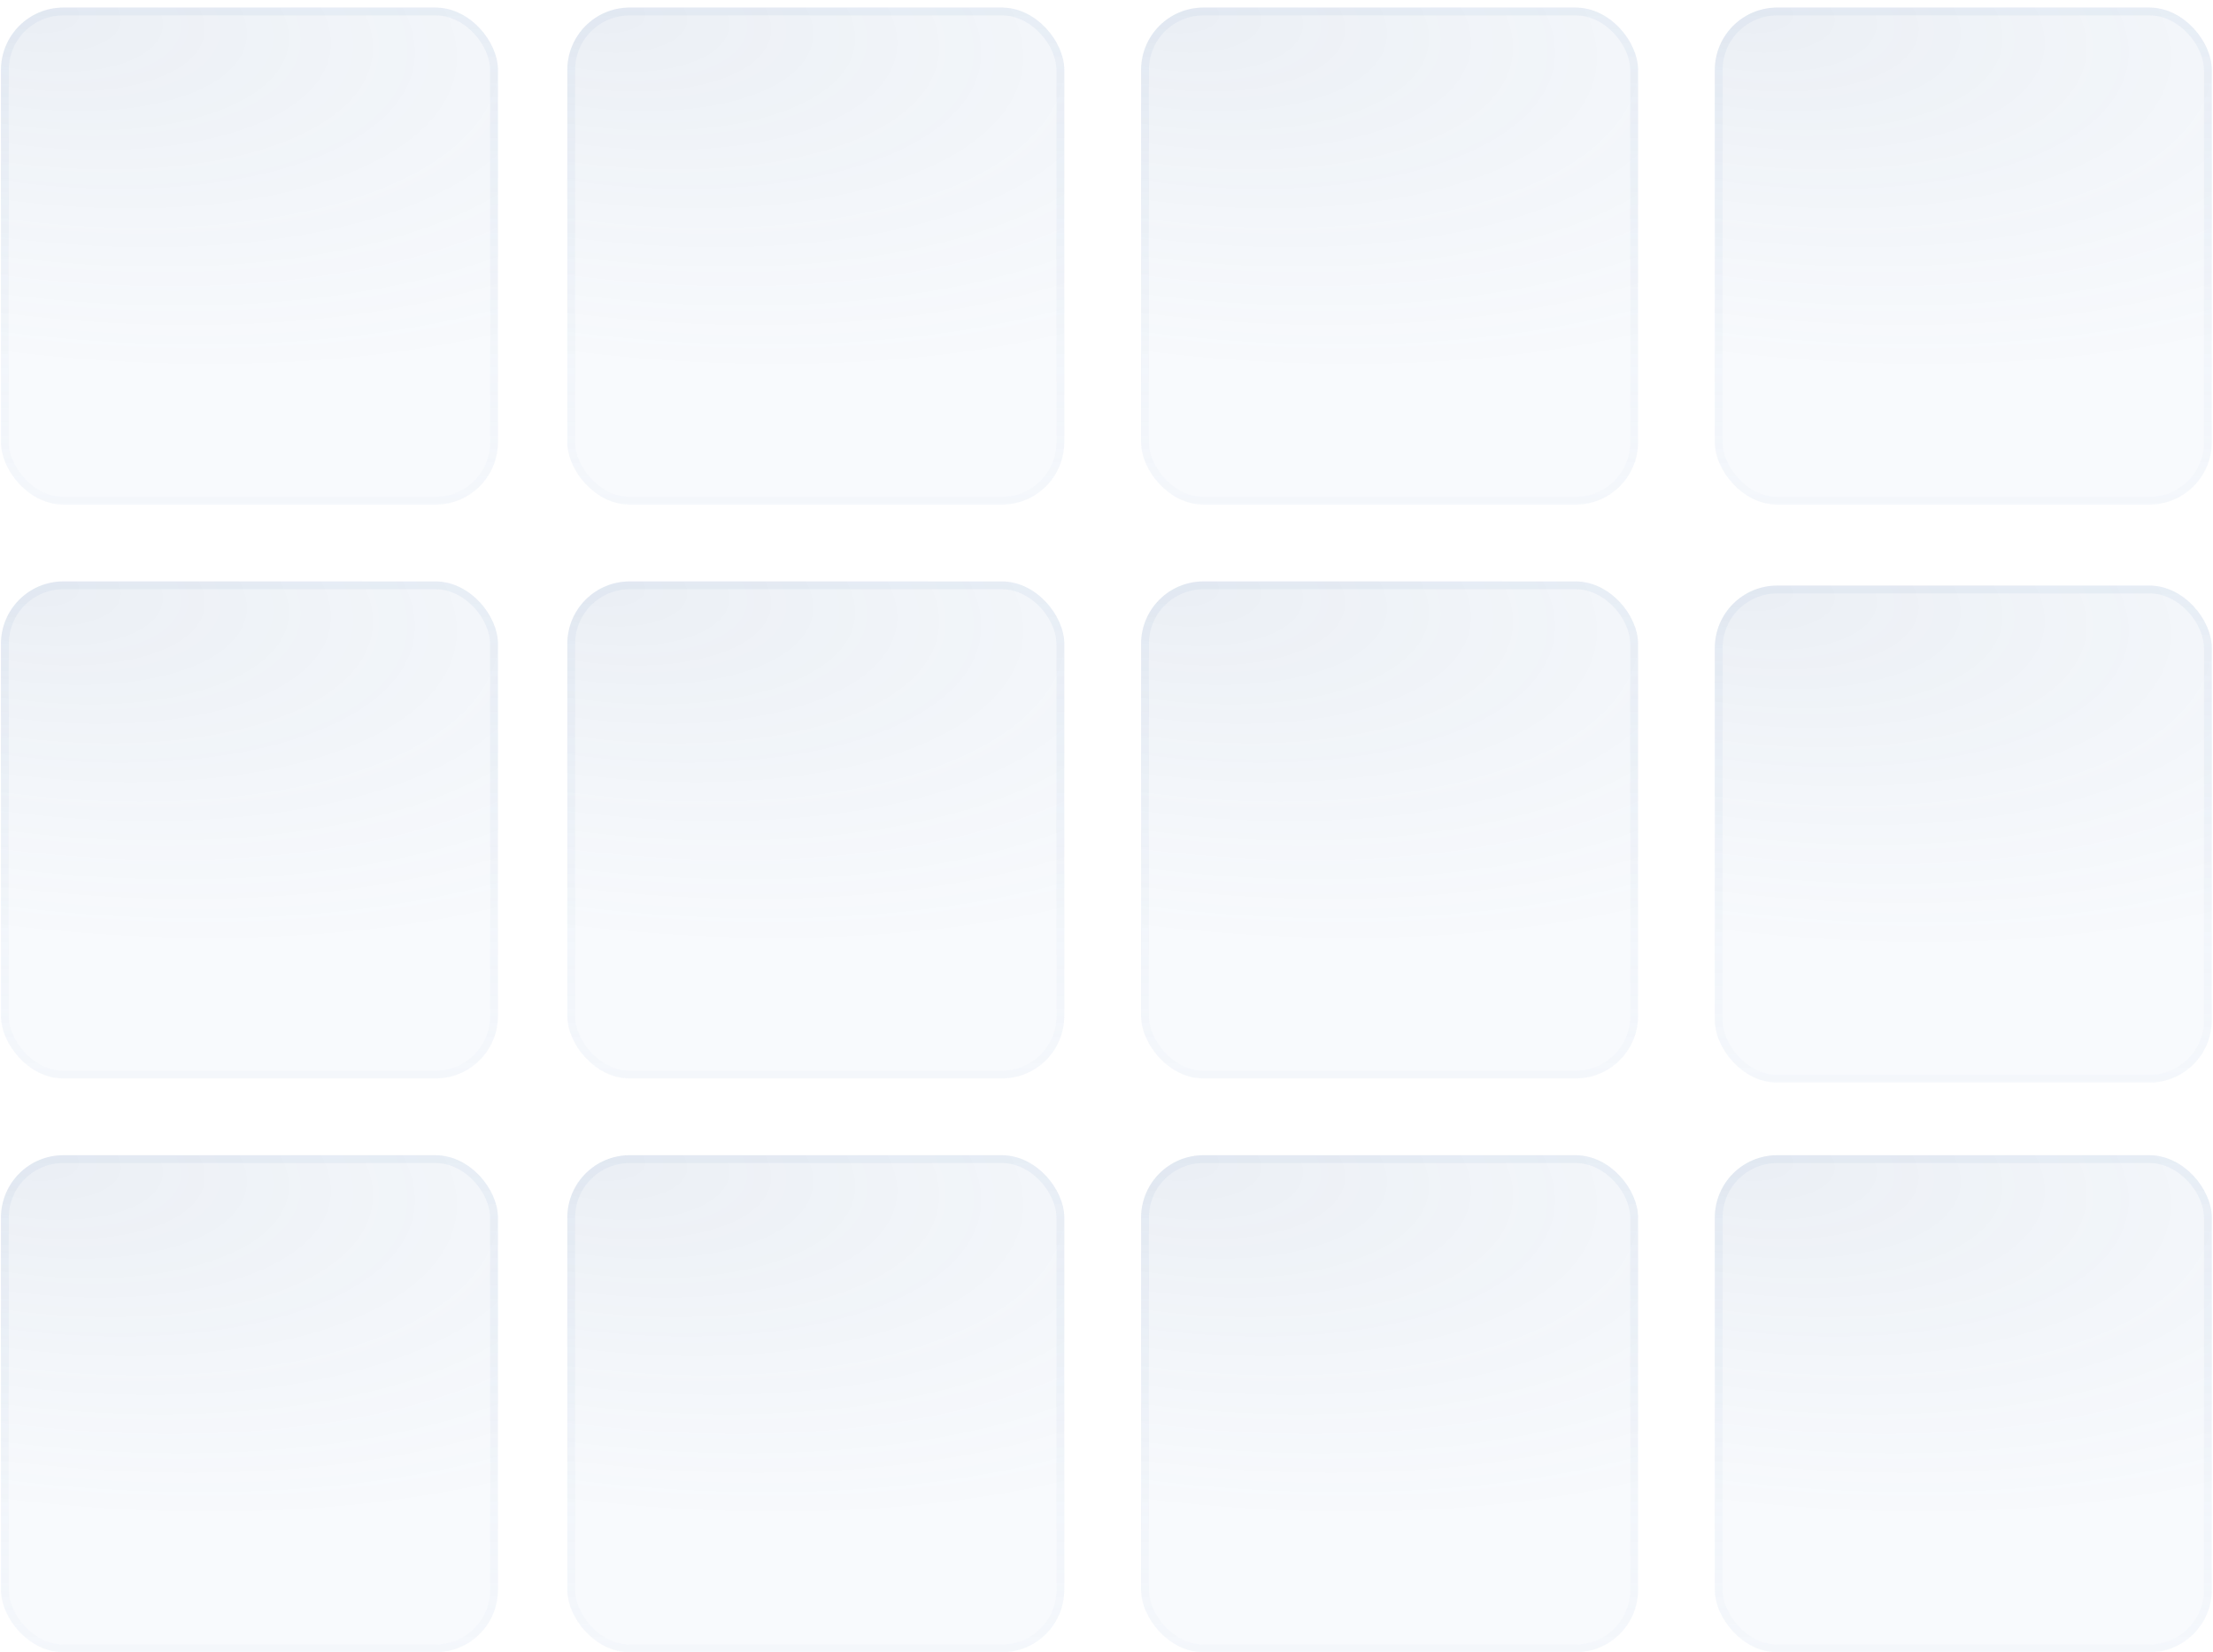 <svg xmlns="http://www.w3.org/2000/svg" width="288" height="215" viewBox="0 0 288 215" fill="none">
<g filter="url(#filter0_b_2441_41086)">
<rect x="73.828" y="0.984" width="64.679" height="64.679" rx="8.123" fill="url(#paint0_radial_2441_41086)" fill-opacity="0.9"/>
<rect x="74.338" y="1.494" width="63.659" height="63.659" rx="7.613" stroke="url(#paint1_linear_2441_41086)" stroke-opacity="0.8" stroke-width="1.02"/>
</g>
<g filter="url(#filter1_b_2441_41086)">
<rect x="0.125" y="0.984" width="64.679" height="64.679" rx="8.123" fill="url(#paint2_radial_2441_41086)" fill-opacity="0.9"/>
<rect x="0.635" y="1.494" width="63.659" height="63.659" rx="7.613" stroke="url(#paint3_linear_2441_41086)" stroke-opacity="0.8" stroke-width="1.02"/>
</g>
<g filter="url(#filter2_b_2441_41086)">
<rect x="148.5" y="0.984" width="64.679" height="64.679" rx="8.123" fill="url(#paint4_radial_2441_41086)" fill-opacity="0.9"/>
<rect x="149.01" y="1.494" width="63.659" height="63.659" rx="7.613" stroke="url(#paint5_linear_2441_41086)" stroke-opacity="0.8" stroke-width="1.02"/>
</g>
<g filter="url(#filter3_b_2441_41086)">
<rect x="223.164" y="0.984" width="64.679" height="64.679" rx="8.123" fill="url(#paint6_radial_2441_41086)" fill-opacity="0.9"/>
<rect x="223.674" y="1.494" width="63.659" height="63.659" rx="7.613" stroke="url(#paint7_linear_2441_41086)" stroke-opacity="0.8" stroke-width="1.02"/>
</g>
<g filter="url(#filter4_b_2441_41086)">
<rect x="223.164" y="150.32" width="64.679" height="64.679" rx="8.123" fill="url(#paint8_radial_2441_41086)" fill-opacity="0.9"/>
<rect x="223.674" y="150.83" width="63.659" height="63.659" rx="7.613" stroke="url(#paint9_linear_2441_41086)" stroke-opacity="0.8" stroke-width="1.02"/>
</g>
<g filter="url(#filter5_b_2441_41086)">
<rect x="223.164" y="76.195" width="64.679" height="64.679" rx="8.123" fill="url(#paint10_radial_2441_41086)" fill-opacity="0.9"/>
<rect x="223.674" y="76.705" width="63.659" height="63.659" rx="7.613" stroke="url(#paint11_linear_2441_41086)" stroke-opacity="0.8" stroke-width="1.02"/>
</g>
<g filter="url(#filter6_b_2441_41086)">
<rect x="148.5" y="75.656" width="64.679" height="64.679" rx="8.123" fill="url(#paint12_radial_2441_41086)" fill-opacity="0.9"/>
<rect x="149.01" y="76.166" width="63.659" height="63.659" rx="7.613" stroke="url(#paint13_linear_2441_41086)" stroke-opacity="0.8" stroke-width="1.02"/>
</g>
<g filter="url(#filter7_b_2441_41086)">
<rect x="148.5" y="150.32" width="64.679" height="64.679" rx="8.123" fill="url(#paint14_radial_2441_41086)" fill-opacity="0.9"/>
<rect x="149.01" y="150.83" width="63.659" height="63.659" rx="7.613" stroke="url(#paint15_linear_2441_41086)" stroke-opacity="0.8" stroke-width="1.02"/>
</g>
<g filter="url(#filter8_b_2441_41086)">
<rect x="73.828" y="75.656" width="64.679" height="64.679" rx="8.123" fill="url(#paint16_radial_2441_41086)" fill-opacity="0.9"/>
<rect x="74.338" y="76.166" width="63.659" height="63.659" rx="7.613" stroke="url(#paint17_linear_2441_41086)" stroke-opacity="0.8" stroke-width="1.02"/>
</g>
<g filter="url(#filter9_b_2441_41086)">
<rect x="0.125" y="75.656" width="64.679" height="64.679" rx="8.123" fill="url(#paint18_radial_2441_41086)" fill-opacity="0.9"/>
<rect x="0.635" y="76.166" width="63.659" height="63.659" rx="7.613" stroke="url(#paint19_linear_2441_41086)" stroke-opacity="0.8" stroke-width="1.02"/>
</g>
<g filter="url(#filter10_b_2441_41086)">
<rect x="73.828" y="150.32" width="64.679" height="64.679" rx="8.123" fill="url(#paint20_radial_2441_41086)" fill-opacity="0.9"/>
<rect x="74.338" y="150.83" width="63.659" height="63.659" rx="7.613" stroke="url(#paint21_linear_2441_41086)" stroke-opacity="0.8" stroke-width="1.02"/>
</g>
<g filter="url(#filter11_b_2441_41086)">
<rect x="0.125" y="150.32" width="64.679" height="64.679" rx="8.123" fill="url(#paint22_radial_2441_41086)" fill-opacity="0.9"/>
<rect x="0.635" y="150.83" width="63.659" height="63.659" rx="7.613" stroke="url(#paint23_linear_2441_41086)" stroke-opacity="0.8" stroke-width="1.02"/>
</g>
<defs>
<filter id="filter0_b_2441_41086" x="55.777" y="-17.066" width="100.781" height="100.781" filterUnits="userSpaceOnUse" color-interpolation-filters="sRGB">
<feFlood flood-opacity="0" result="BackgroundImageFix"/>
<feGaussianBlur in="BackgroundImageFix" stdDeviation="9.025"/>
<feComposite in2="SourceAlpha" operator="in" result="effect1_backgroundBlur_2441_41086"/>
<feBlend mode="normal" in="SourceGraphic" in2="effect1_backgroundBlur_2441_41086" result="shape"/>
</filter>
<filter id="filter1_b_2441_41086" x="-17.926" y="-17.066" width="100.781" height="100.781" filterUnits="userSpaceOnUse" color-interpolation-filters="sRGB">
<feFlood flood-opacity="0" result="BackgroundImageFix"/>
<feGaussianBlur in="BackgroundImageFix" stdDeviation="9.025"/>
<feComposite in2="SourceAlpha" operator="in" result="effect1_backgroundBlur_2441_41086"/>
<feBlend mode="normal" in="SourceGraphic" in2="effect1_backgroundBlur_2441_41086" result="shape"/>
</filter>
<filter id="filter2_b_2441_41086" x="130.449" y="-17.066" width="100.781" height="100.781" filterUnits="userSpaceOnUse" color-interpolation-filters="sRGB">
<feFlood flood-opacity="0" result="BackgroundImageFix"/>
<feGaussianBlur in="BackgroundImageFix" stdDeviation="9.025"/>
<feComposite in2="SourceAlpha" operator="in" result="effect1_backgroundBlur_2441_41086"/>
<feBlend mode="normal" in="SourceGraphic" in2="effect1_backgroundBlur_2441_41086" result="shape"/>
</filter>
<filter id="filter3_b_2441_41086" x="205.113" y="-17.066" width="100.781" height="100.781" filterUnits="userSpaceOnUse" color-interpolation-filters="sRGB">
<feFlood flood-opacity="0" result="BackgroundImageFix"/>
<feGaussianBlur in="BackgroundImageFix" stdDeviation="9.025"/>
<feComposite in2="SourceAlpha" operator="in" result="effect1_backgroundBlur_2441_41086"/>
<feBlend mode="normal" in="SourceGraphic" in2="effect1_backgroundBlur_2441_41086" result="shape"/>
</filter>
<filter id="filter4_b_2441_41086" x="205.113" y="132.27" width="100.781" height="100.781" filterUnits="userSpaceOnUse" color-interpolation-filters="sRGB">
<feFlood flood-opacity="0" result="BackgroundImageFix"/>
<feGaussianBlur in="BackgroundImageFix" stdDeviation="9.025"/>
<feComposite in2="SourceAlpha" operator="in" result="effect1_backgroundBlur_2441_41086"/>
<feBlend mode="normal" in="SourceGraphic" in2="effect1_backgroundBlur_2441_41086" result="shape"/>
</filter>
<filter id="filter5_b_2441_41086" x="205.113" y="58.145" width="100.781" height="100.781" filterUnits="userSpaceOnUse" color-interpolation-filters="sRGB">
<feFlood flood-opacity="0" result="BackgroundImageFix"/>
<feGaussianBlur in="BackgroundImageFix" stdDeviation="9.025"/>
<feComposite in2="SourceAlpha" operator="in" result="effect1_backgroundBlur_2441_41086"/>
<feBlend mode="normal" in="SourceGraphic" in2="effect1_backgroundBlur_2441_41086" result="shape"/>
</filter>
<filter id="filter6_b_2441_41086" x="130.449" y="57.606" width="100.781" height="100.781" filterUnits="userSpaceOnUse" color-interpolation-filters="sRGB">
<feFlood flood-opacity="0" result="BackgroundImageFix"/>
<feGaussianBlur in="BackgroundImageFix" stdDeviation="9.025"/>
<feComposite in2="SourceAlpha" operator="in" result="effect1_backgroundBlur_2441_41086"/>
<feBlend mode="normal" in="SourceGraphic" in2="effect1_backgroundBlur_2441_41086" result="shape"/>
</filter>
<filter id="filter7_b_2441_41086" x="130.449" y="132.27" width="100.781" height="100.781" filterUnits="userSpaceOnUse" color-interpolation-filters="sRGB">
<feFlood flood-opacity="0" result="BackgroundImageFix"/>
<feGaussianBlur in="BackgroundImageFix" stdDeviation="9.025"/>
<feComposite in2="SourceAlpha" operator="in" result="effect1_backgroundBlur_2441_41086"/>
<feBlend mode="normal" in="SourceGraphic" in2="effect1_backgroundBlur_2441_41086" result="shape"/>
</filter>
<filter id="filter8_b_2441_41086" x="55.777" y="57.606" width="100.781" height="100.781" filterUnits="userSpaceOnUse" color-interpolation-filters="sRGB">
<feFlood flood-opacity="0" result="BackgroundImageFix"/>
<feGaussianBlur in="BackgroundImageFix" stdDeviation="9.025"/>
<feComposite in2="SourceAlpha" operator="in" result="effect1_backgroundBlur_2441_41086"/>
<feBlend mode="normal" in="SourceGraphic" in2="effect1_backgroundBlur_2441_41086" result="shape"/>
</filter>
<filter id="filter9_b_2441_41086" x="-17.926" y="57.606" width="100.781" height="100.781" filterUnits="userSpaceOnUse" color-interpolation-filters="sRGB">
<feFlood flood-opacity="0" result="BackgroundImageFix"/>
<feGaussianBlur in="BackgroundImageFix" stdDeviation="9.025"/>
<feComposite in2="SourceAlpha" operator="in" result="effect1_backgroundBlur_2441_41086"/>
<feBlend mode="normal" in="SourceGraphic" in2="effect1_backgroundBlur_2441_41086" result="shape"/>
</filter>
<filter id="filter10_b_2441_41086" x="55.777" y="132.27" width="100.781" height="100.781" filterUnits="userSpaceOnUse" color-interpolation-filters="sRGB">
<feFlood flood-opacity="0" result="BackgroundImageFix"/>
<feGaussianBlur in="BackgroundImageFix" stdDeviation="9.025"/>
<feComposite in2="SourceAlpha" operator="in" result="effect1_backgroundBlur_2441_41086"/>
<feBlend mode="normal" in="SourceGraphic" in2="effect1_backgroundBlur_2441_41086" result="shape"/>
</filter>
<filter id="filter11_b_2441_41086" x="-17.926" y="132.27" width="100.781" height="100.781" filterUnits="userSpaceOnUse" color-interpolation-filters="sRGB">
<feFlood flood-opacity="0" result="BackgroundImageFix"/>
<feGaussianBlur in="BackgroundImageFix" stdDeviation="9.025"/>
<feComposite in2="SourceAlpha" operator="in" result="effect1_backgroundBlur_2441_41086"/>
<feBlend mode="normal" in="SourceGraphic" in2="effect1_backgroundBlur_2441_41086" result="shape"/>
</filter>
<radialGradient id="paint0_radial_2441_41086" cx="0" cy="0" r="1" gradientUnits="userSpaceOnUse" gradientTransform="translate(77.44 1.268) rotate(7.723) scale(100.717 44.874)">
<stop stop-color="#728FB6" stop-opacity="0.16"/>
<stop offset="1" stop-color="#96B4DC" stop-opacity="0.08"/>
</radialGradient>
<linearGradient id="paint1_linear_2441_41086" x1="106.151" y1="1.268" x2="106.168" y2="87.49" gradientUnits="userSpaceOnUse">
<stop stop-color="#B9CBE3" stop-opacity="0.24"/>
<stop offset="1" stop-color="#B9CBE3" stop-opacity="0"/>
</linearGradient>
<radialGradient id="paint2_radial_2441_41086" cx="0" cy="0" r="1" gradientUnits="userSpaceOnUse" gradientTransform="translate(3.737 1.268) rotate(7.723) scale(100.717 44.874)">
<stop stop-color="#728FB6" stop-opacity="0.16"/>
<stop offset="1" stop-color="#96B4DC" stop-opacity="0.08"/>
</radialGradient>
<linearGradient id="paint3_linear_2441_41086" x1="32.447" y1="1.268" x2="32.465" y2="87.49" gradientUnits="userSpaceOnUse">
<stop stop-color="#B9CBE3" stop-opacity="0.24"/>
<stop offset="1" stop-color="#B9CBE3" stop-opacity="0"/>
</linearGradient>
<radialGradient id="paint4_radial_2441_41086" cx="0" cy="0" r="1" gradientUnits="userSpaceOnUse" gradientTransform="translate(152.112 1.268) rotate(7.723) scale(100.717 44.874)">
<stop stop-color="#728FB6" stop-opacity="0.16"/>
<stop offset="1" stop-color="#96B4DC" stop-opacity="0.08"/>
</radialGradient>
<linearGradient id="paint5_linear_2441_41086" x1="180.823" y1="1.268" x2="180.84" y2="87.49" gradientUnits="userSpaceOnUse">
<stop stop-color="#B9CBE3" stop-opacity="0.24"/>
<stop offset="1" stop-color="#B9CBE3" stop-opacity="0"/>
</linearGradient>
<radialGradient id="paint6_radial_2441_41086" cx="0" cy="0" r="1" gradientUnits="userSpaceOnUse" gradientTransform="translate(226.776 1.268) rotate(7.723) scale(100.717 44.874)">
<stop stop-color="#728FB6" stop-opacity="0.16"/>
<stop offset="1" stop-color="#96B4DC" stop-opacity="0.08"/>
</radialGradient>
<linearGradient id="paint7_linear_2441_41086" x1="255.487" y1="1.268" x2="255.504" y2="87.49" gradientUnits="userSpaceOnUse">
<stop stop-color="#B9CBE3" stop-opacity="0.24"/>
<stop offset="1" stop-color="#B9CBE3" stop-opacity="0"/>
</linearGradient>
<radialGradient id="paint8_radial_2441_41086" cx="0" cy="0" r="1" gradientUnits="userSpaceOnUse" gradientTransform="translate(226.776 150.604) rotate(7.723) scale(100.717 44.874)">
<stop stop-color="#728FB6" stop-opacity="0.16"/>
<stop offset="1" stop-color="#96B4DC" stop-opacity="0.08"/>
</radialGradient>
<linearGradient id="paint9_linear_2441_41086" x1="255.487" y1="150.604" x2="255.504" y2="236.826" gradientUnits="userSpaceOnUse">
<stop stop-color="#B9CBE3" stop-opacity="0.24"/>
<stop offset="1" stop-color="#B9CBE3" stop-opacity="0"/>
</linearGradient>
<radialGradient id="paint10_radial_2441_41086" cx="0" cy="0" r="1" gradientUnits="userSpaceOnUse" gradientTransform="translate(226.776 76.479) rotate(7.723) scale(100.717 44.874)">
<stop stop-color="#728FB6" stop-opacity="0.16"/>
<stop offset="1" stop-color="#96B4DC" stop-opacity="0.08"/>
</radialGradient>
<linearGradient id="paint11_linear_2441_41086" x1="255.487" y1="76.479" x2="255.504" y2="162.701" gradientUnits="userSpaceOnUse">
<stop stop-color="#B9CBE3" stop-opacity="0.24"/>
<stop offset="1" stop-color="#B9CBE3" stop-opacity="0"/>
</linearGradient>
<radialGradient id="paint12_radial_2441_41086" cx="0" cy="0" r="1" gradientUnits="userSpaceOnUse" gradientTransform="translate(152.112 75.94) rotate(7.723) scale(100.717 44.874)">
<stop stop-color="#728FB6" stop-opacity="0.16"/>
<stop offset="1" stop-color="#96B4DC" stop-opacity="0.08"/>
</radialGradient>
<linearGradient id="paint13_linear_2441_41086" x1="180.823" y1="75.94" x2="180.84" y2="162.162" gradientUnits="userSpaceOnUse">
<stop stop-color="#B9CBE3" stop-opacity="0.24"/>
<stop offset="1" stop-color="#B9CBE3" stop-opacity="0"/>
</linearGradient>
<radialGradient id="paint14_radial_2441_41086" cx="0" cy="0" r="1" gradientUnits="userSpaceOnUse" gradientTransform="translate(152.112 150.604) rotate(7.723) scale(100.717 44.874)">
<stop stop-color="#728FB6" stop-opacity="0.16"/>
<stop offset="1" stop-color="#96B4DC" stop-opacity="0.08"/>
</radialGradient>
<linearGradient id="paint15_linear_2441_41086" x1="180.823" y1="150.604" x2="180.84" y2="236.826" gradientUnits="userSpaceOnUse">
<stop stop-color="#B9CBE3" stop-opacity="0.24"/>
<stop offset="1" stop-color="#B9CBE3" stop-opacity="0"/>
</linearGradient>
<radialGradient id="paint16_radial_2441_41086" cx="0" cy="0" r="1" gradientUnits="userSpaceOnUse" gradientTransform="translate(77.44 75.94) rotate(7.723) scale(100.717 44.874)">
<stop stop-color="#728FB6" stop-opacity="0.16"/>
<stop offset="1" stop-color="#96B4DC" stop-opacity="0.08"/>
</radialGradient>
<linearGradient id="paint17_linear_2441_41086" x1="106.151" y1="75.94" x2="106.168" y2="162.162" gradientUnits="userSpaceOnUse">
<stop stop-color="#B9CBE3" stop-opacity="0.24"/>
<stop offset="1" stop-color="#B9CBE3" stop-opacity="0"/>
</linearGradient>
<radialGradient id="paint18_radial_2441_41086" cx="0" cy="0" r="1" gradientUnits="userSpaceOnUse" gradientTransform="translate(3.737 75.94) rotate(7.723) scale(100.717 44.874)">
<stop stop-color="#728FB6" stop-opacity="0.16"/>
<stop offset="1" stop-color="#96B4DC" stop-opacity="0.08"/>
</radialGradient>
<linearGradient id="paint19_linear_2441_41086" x1="32.447" y1="75.94" x2="32.465" y2="162.162" gradientUnits="userSpaceOnUse">
<stop stop-color="#B9CBE3" stop-opacity="0.24"/>
<stop offset="1" stop-color="#B9CBE3" stop-opacity="0"/>
</linearGradient>
<radialGradient id="paint20_radial_2441_41086" cx="0" cy="0" r="1" gradientUnits="userSpaceOnUse" gradientTransform="translate(77.44 150.604) rotate(7.723) scale(100.717 44.874)">
<stop stop-color="#728FB6" stop-opacity="0.16"/>
<stop offset="1" stop-color="#96B4DC" stop-opacity="0.08"/>
</radialGradient>
<linearGradient id="paint21_linear_2441_41086" x1="106.151" y1="150.604" x2="106.168" y2="236.826" gradientUnits="userSpaceOnUse">
<stop stop-color="#B9CBE3" stop-opacity="0.24"/>
<stop offset="1" stop-color="#B9CBE3" stop-opacity="0"/>
</linearGradient>
<radialGradient id="paint22_radial_2441_41086" cx="0" cy="0" r="1" gradientUnits="userSpaceOnUse" gradientTransform="translate(3.737 150.604) rotate(7.723) scale(100.717 44.874)">
<stop stop-color="#728FB6" stop-opacity="0.16"/>
<stop offset="1" stop-color="#96B4DC" stop-opacity="0.08"/>
</radialGradient>
<linearGradient id="paint23_linear_2441_41086" x1="32.447" y1="150.604" x2="32.465" y2="236.826" gradientUnits="userSpaceOnUse">
<stop stop-color="#B9CBE3" stop-opacity="0.24"/>
<stop offset="1" stop-color="#B9CBE3" stop-opacity="0"/>
</linearGradient>
</defs>
</svg>